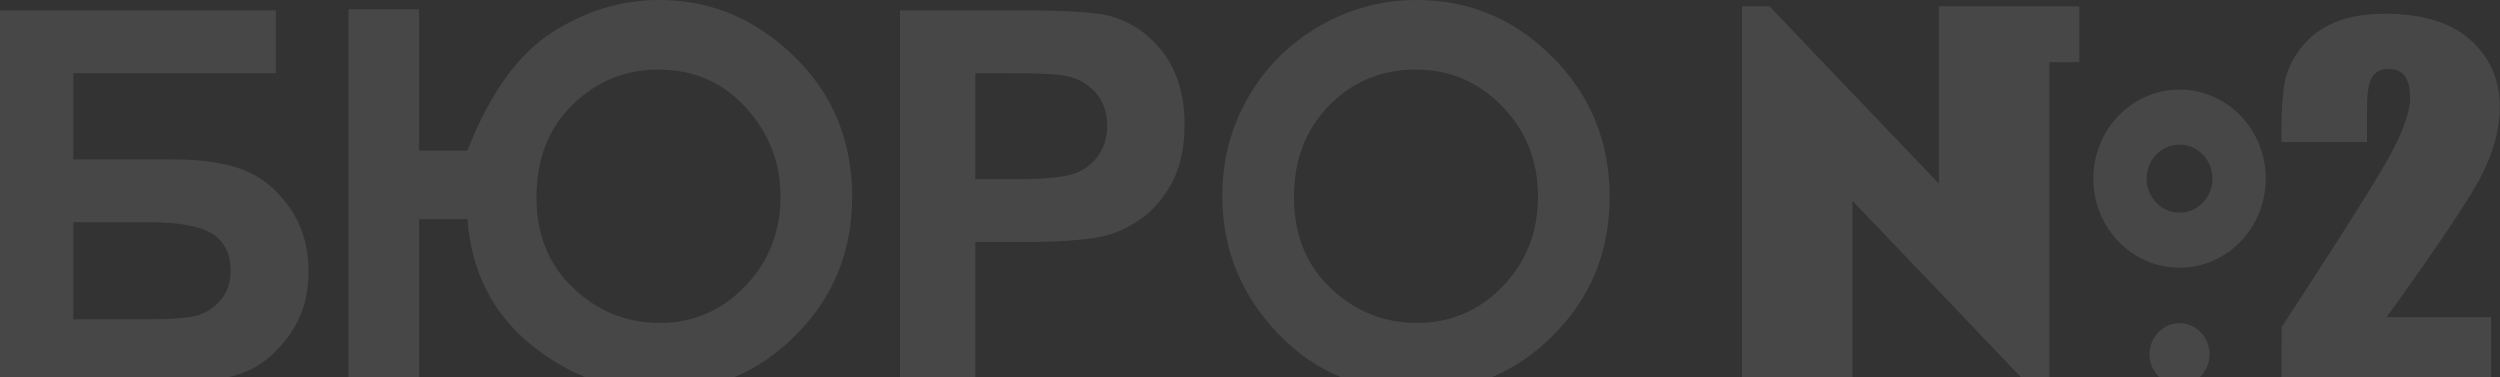 <?xml version="1.0" encoding="UTF-8"?> <svg xmlns="http://www.w3.org/2000/svg" width="1279" height="193" viewBox="0 0 1279 193" fill="none"><rect x="0" y="0" width="1279" height="193" fill="#333333" stroke="none"/><path fill-rule="evenodd" clip-rule="evenodd" d="M-1 5.312H141.116V37.455H37.518V81.55H88.828C102.951 81.55 114.728 83.276 124.027 86.729C133.368 90.183 141.336 96.559 147.934 105.9C154.529 115.198 157.85 126.132 157.85 138.662C157.85 151.5 154.529 162.524 147.844 171.688C141.203 180.809 133.633 187.096 125.087 190.461C116.589 193.825 104.457 195.507 88.74 195.507H-1V5.312ZM37.518 163.365H74.84C86.747 163.365 95.16 162.789 99.985 161.639C104.811 160.488 109.061 157.875 112.648 153.758C116.234 149.684 118.004 144.637 118.004 138.662C118.004 129.939 114.861 123.609 108.618 119.625C102.333 115.683 91.662 113.692 76.521 113.692H37.518V163.365Z" fill="white" fill-opacity="0.1"></path><path fill-rule="evenodd" clip-rule="evenodd" d="M214.425 77.033H239.13C250.552 47.991 264.895 27.848 282.207 16.734C299.516 5.577 317.891 0 337.236 0C363.491 0 386.513 9.606 406.301 28.866C426.091 48.079 435.965 72.031 435.965 100.72C435.965 128.568 426.356 152.12 407.189 171.378C388.018 190.638 364.82 200.289 337.636 200.289C313.329 200.289 291.371 192.319 271.713 176.382C252.057 160.488 241.21 139.015 239.13 112.097H214.425V195.507H178.298V4.782H214.425V77.033ZM399.308 100.542C399.308 83.188 393.418 68.002 381.598 55.032C369.777 42.059 354.858 35.594 336.838 35.594C319.837 35.594 305.183 41.616 292.876 53.613C280.611 65.611 274.459 81.372 274.459 100.808C274.459 120.067 280.746 135.606 293.364 147.471C305.936 159.293 320.635 165.225 337.459 165.225C354.635 165.225 369.246 158.938 381.244 146.408C393.286 133.88 399.308 118.607 399.308 100.542Z" fill="white" fill-opacity="0.1"></path><path fill-rule="evenodd" clip-rule="evenodd" d="M460.432 195.507V5.312H522.016C545.348 5.312 560.534 6.242 567.617 8.146C578.508 11.024 587.627 17.222 594.978 26.786C602.326 36.347 606.002 48.699 606.002 63.841C606.002 75.53 603.876 85.314 599.67 93.282C595.42 101.25 590.063 107.493 583.555 112.054C577.048 116.569 570.405 119.58 563.678 121.041C554.512 122.856 541.274 123.786 523.92 123.786H498.95V195.507H460.432ZM498.95 37.455V91.644H519.89C534.989 91.644 545.038 90.626 550.13 88.633C555.219 86.642 559.206 83.543 562.082 79.249C564.961 74.997 566.421 70.083 566.421 64.416C566.421 57.466 564.386 51.756 560.356 47.239C556.283 42.722 551.193 39.889 544.95 38.738C540.389 37.898 531.225 37.455 517.412 37.455H498.95Z" fill="white" fill-opacity="0.1"></path><path fill-rule="evenodd" clip-rule="evenodd" d="M724.814 0C751.777 0 774.976 9.784 794.367 29.309C813.802 48.832 823.498 72.651 823.498 100.72C823.498 128.568 813.935 152.12 794.765 171.378C775.64 190.638 752.395 200.289 725.08 200.289C696.436 200.289 672.661 190.373 653.756 170.582C634.809 150.792 625.335 127.283 625.335 100.055C625.335 81.86 629.762 65.081 638.573 49.762C647.381 34.489 659.514 22.357 674.92 13.415C690.371 4.472 707.017 0 724.814 0ZM724.284 35.594C706.707 35.594 691.921 41.749 679.967 54.011C667.969 66.276 661.992 81.86 661.992 100.808C661.992 121.883 669.518 138.572 684.616 150.837C696.348 160.443 709.761 165.225 724.947 165.225C742.081 165.225 756.692 158.983 768.734 146.543C780.819 134.101 786.841 118.782 786.841 100.542C786.841 82.39 780.774 67.029 768.599 54.455C756.469 41.882 741.683 35.594 724.284 35.594Z" fill="white" fill-opacity="0.1"></path><path fill-rule="evenodd" clip-rule="evenodd" d="M891.206 3.191H899.871H905.247L913.99 12.361L920.359 19.038L940.868 40.545L991.928 93.918V3.194H1034.37H1039.77H1041.39H1048.41H1063.8V31.823H1048.41V193.459H1039.74H1034.37L1025.62 184.289L1019.25 177.612L998.746 156.106L947.685 102.733V193.456H905.247H898.228H891.206V3.191Z" fill="white" fill-opacity="0.1"></path><path fill-rule="evenodd" clip-rule="evenodd" d="M1115.05 45.824C1139.41 45.824 1159.15 66.224 1159.15 91.39C1159.15 116.557 1139.41 136.957 1115.05 136.957C1090.7 136.957 1070.96 116.557 1070.96 91.39C1070.96 66.224 1090.7 45.824 1115.05 45.824ZM1115.05 73.984C1124.36 73.984 1131.9 81.776 1131.9 91.39C1131.9 101.005 1124.36 108.798 1115.05 108.798C1105.75 108.798 1098.21 101.005 1098.21 91.39C1098.21 81.776 1105.75 73.984 1115.05 73.984Z" fill="white" fill-opacity="0.1"></path><path fill-rule="evenodd" clip-rule="evenodd" d="M1115.06 165.355C1123.53 165.355 1130.41 172.46 1130.41 181.219C1130.41 189.979 1123.53 197.083 1115.06 197.083C1106.58 197.083 1099.71 189.979 1099.71 181.219C1099.71 172.46 1106.58 165.355 1115.06 165.355Z" fill="white" fill-opacity="0.1"></path><path fill-rule="evenodd" clip-rule="evenodd" d="M1274.44 162.235V193.46H1167.23L1167.31 167.323C1199.1 118.713 1218 88.645 1224.01 77.08C1230.02 65.514 1233.02 56.494 1233.02 50.057C1233.02 45.085 1232.08 41.383 1230.27 38.915C1228.45 36.488 1225.7 35.254 1221.99 35.254C1218.28 35.254 1215.48 36.603 1213.67 39.302C1211.86 42.001 1210.96 47.358 1210.96 55.375V72.723H1167.23V66.056C1167.23 55.84 1167.81 47.743 1168.92 41.845C1170.03 35.947 1172.83 30.128 1177.23 24.422C1181.68 18.716 1187.45 14.36 1194.53 11.43C1201.61 8.5 1210.09 7.035 1219.97 7.035C1239.36 7.035 1254.02 11.546 1263.99 20.528C1273.91 29.549 1278.89 40.921 1278.89 54.683C1278.89 65.168 1276.09 76.231 1270.49 87.912C1264.89 99.592 1248.38 124.342 1221 162.235H1274.44Z" fill="white" fill-opacity="0.1"></path></svg> 